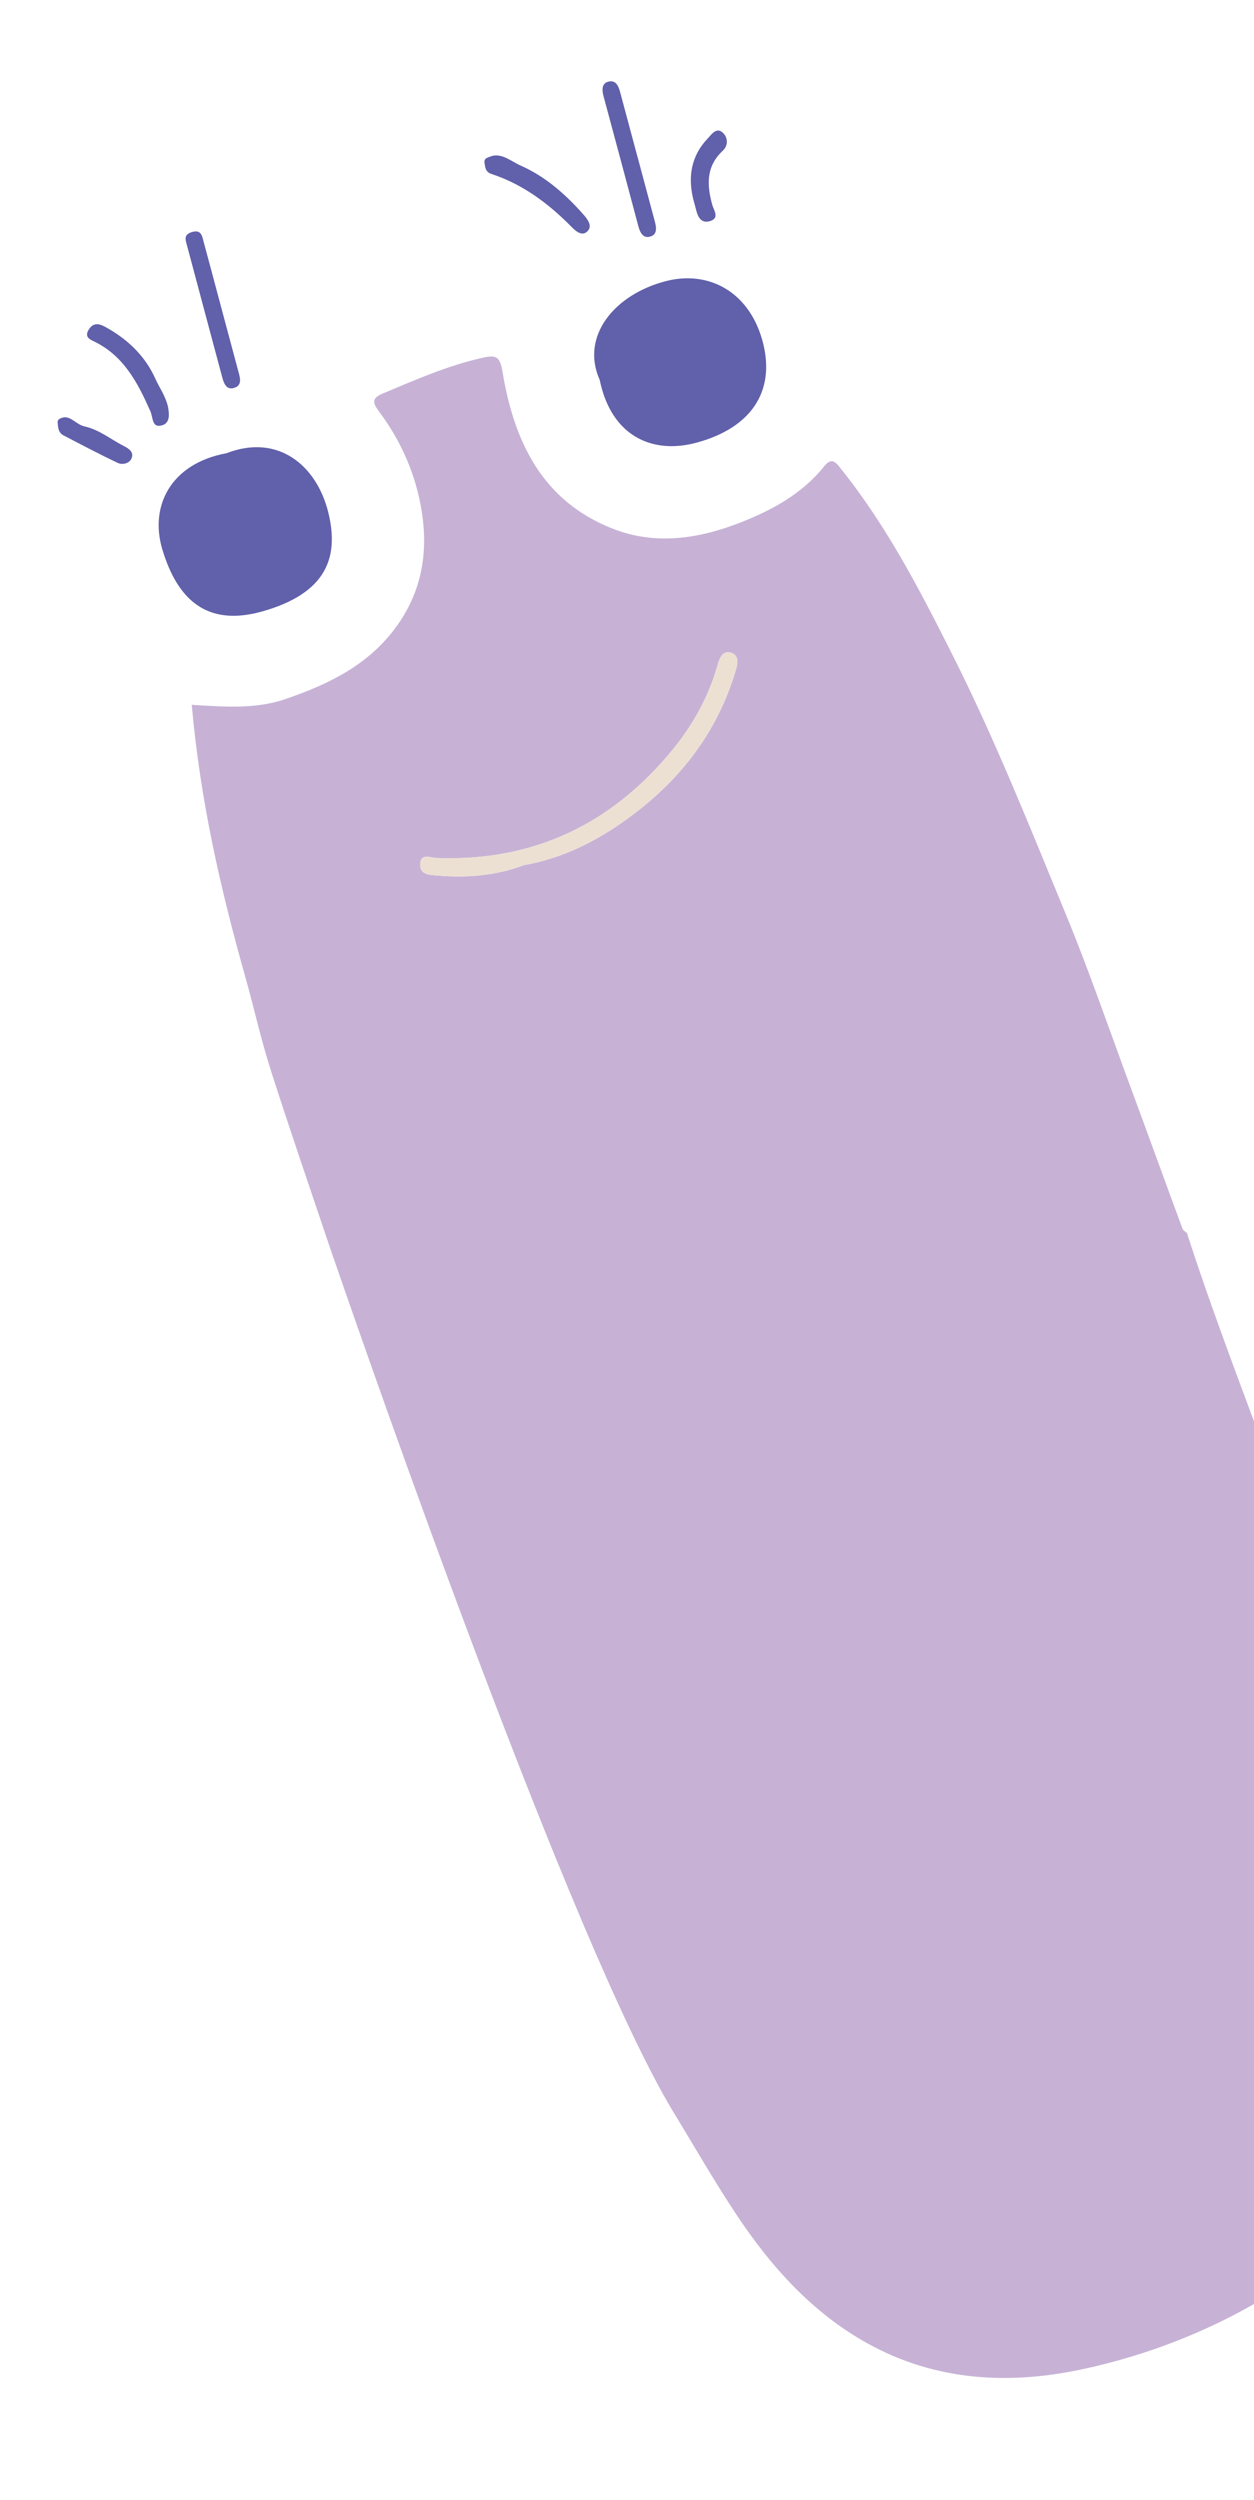 <svg width="139" height="277" viewBox="0 0 139 277" fill="none" xmlns="http://www.w3.org/2000/svg">
<g clip-path="url(#clip0_275_286)">
<path d="M36.509 138.047C36.66 138.503 36.818 138.962 36.97 139.418C36.975 139.422 36.981 139.425 36.986 139.424C36.776 138.826 36.618 138.362 36.509 138.047Z" fill="#C7B2D6"/>
<path d="M144.566 173.937C142.824 168.812 141.279 163.615 139.394 158.544C136.687 151.268 133.951 144.01 131.568 136.623C131.397 136.462 131.146 136.333 131.075 136.14C129.144 130.914 127.249 125.678 125.317 120.452C122.948 114.05 120.734 107.586 118.135 101.28C114.162 91.648 110.306 81.956 105.614 72.631C102.013 65.467 98.33 58.349 93.29 52.038C92.675 51.264 92.233 50.571 91.337 51.686C88.895 54.74 85.541 56.539 82.034 57.911C77.479 59.688 72.694 60.439 67.967 58.597C60.088 55.53 56.976 48.909 55.7 41.191C55.414 39.463 54.965 39.312 53.489 39.639C49.615 40.505 46.027 42.091 42.398 43.614C41.195 44.118 41.307 44.644 41.975 45.542C44.472 48.876 46.124 52.638 46.757 56.727C47.449 61.179 46.778 65.411 44.053 69.264C40.956 73.634 36.518 75.773 31.692 77.439C28.295 78.615 24.783 78.302 21.255 78.092C22.161 88.466 24.396 98.347 27.159 108.125C28.145 111.623 28.926 115.181 30.035 118.641C32.061 124.973 34.222 131.258 36.344 137.56C36.344 137.56 36.398 137.727 36.509 138.047C36.618 138.362 36.776 138.826 36.986 139.424C41.037 151.183 63.343 215.253 74.576 233.905C76.908 237.726 79.131 241.615 81.605 245.344C85.425 251.102 90.004 256.228 96.106 259.619C103.751 263.87 111.974 264.293 120.388 262.422C126.023 261.172 131.424 259.248 136.558 256.609C142.588 253.508 147.95 249.607 151.675 243.78C157.184 235.159 156.993 225.763 155.438 216.182C155.003 213.402 154.816 210.556 154.097 207.852C151.067 196.508 148.352 185.074 144.566 173.937ZM81.447 74.641C79.148 82.029 74.43 87.547 68.06 91.742C65.016 93.743 61.721 95.211 58.074 95.859C54.939 97.043 51.666 97.29 48.332 96.998C47.547 96.928 46.586 96.906 46.578 95.846C46.566 94.482 47.678 95.034 48.349 95.061C59.222 95.501 67.973 91.214 74.709 82.879C76.809 80.275 78.5 77.26 79.461 73.949C79.699 73.128 79.997 71.966 81.069 72.333C82.087 72.68 81.695 73.842 81.447 74.641Z" fill="#C7B2D6"/>
<path d="M66.476 42.097C64.311 37.248 68.111 32.62 73.81 31.148C78.643 29.897 83.234 32.423 84.615 38.146C85.885 43.417 83.246 47.404 77.232 49.041C72.301 50.386 67.751 48.325 66.476 42.097Z" fill="#6060AB"/>
<path d="M25.093 50.222C30.811 47.997 35.098 51.569 36.382 56.748C37.656 61.87 36.074 65.731 29.167 67.719C22.899 69.527 19.645 66.376 17.996 60.882C16.554 56.086 18.91 51.372 25.087 50.219L25.093 50.222Z" fill="#6060AB"/>
<path d="M24.485 33.93C25.118 36.293 25.753 38.661 26.386 41.024C26.588 41.781 26.94 42.724 25.887 42.997C25.021 43.219 24.777 42.36 24.592 41.652C23.309 36.847 22.017 32.044 20.738 27.233C20.58 26.642 20.299 26.018 21.234 25.724C22.323 25.383 22.402 26.158 22.584 26.837C23.227 29.198 23.852 31.567 24.485 33.93Z" fill="#6060AB"/>
<path d="M70.674 17.405C71.308 19.772 71.943 22.14 72.577 24.507C72.771 25.232 72.894 26.04 71.978 26.236C71.252 26.392 70.937 25.729 70.761 25.073C69.482 20.262 68.192 15.449 66.895 10.643C66.718 9.982 66.688 9.247 67.413 9.053C68.308 8.813 68.58 9.591 68.767 10.308C69.402 12.676 70.036 15.043 70.671 17.411L70.674 17.405Z" fill="#6060AB"/>
<path d="M54.576 17.269C55.734 17.003 56.72 17.91 57.712 18.347C60.444 19.548 62.684 21.524 64.667 23.766C65.174 24.339 65.673 25.041 65.139 25.602C64.576 26.196 63.935 25.733 63.361 25.149C60.832 22.576 57.981 20.434 54.512 19.288C53.779 19.047 53.792 18.547 53.706 18.043C53.618 17.511 54.088 17.449 54.576 17.269Z" fill="#6060AB"/>
<path d="M18.626 45.081C18.739 45.759 18.921 46.841 17.978 47.123C16.821 47.468 16.988 46.292 16.665 45.562C15.31 42.508 13.795 39.53 10.587 37.911C10.075 37.65 9.288 37.413 9.829 36.531C10.308 35.749 10.931 35.818 11.651 36.21C14.111 37.552 16.087 39.423 17.22 41.962C17.66 42.945 18.333 43.842 18.626 45.081Z" fill="#6060AB"/>
<path d="M76.897 22.279C76.216 19.698 76.562 17.318 78.455 15.335C78.873 14.894 79.441 14.004 80.178 14.756C80.67 15.253 80.743 16.114 80.122 16.694C78.244 18.441 78.341 20.51 78.962 22.733C79.119 23.301 79.792 24.163 78.711 24.497C77.703 24.807 77.345 24.022 77.142 23.192C77.07 22.886 76.978 22.581 76.897 22.279Z" fill="#6060AB"/>
<path d="M7.181 46.229C7.963 46.231 8.546 47.068 9.36 47.244C11.022 47.61 12.292 48.696 13.748 49.432C14.322 49.72 14.918 50.146 14.541 50.867C14.275 51.38 13.53 51.516 13.067 51.296C11.024 50.334 9.029 49.275 7.024 48.233C6.452 47.934 6.428 47.331 6.388 46.796C6.363 46.444 6.705 46.308 7.179 46.225L7.181 46.229Z" fill="#6060AB"/>
<path d="M81.447 74.638C79.148 82.026 74.43 87.543 68.06 91.739C65.016 93.74 61.721 95.207 58.074 95.855C54.939 97.04 51.666 97.287 48.333 96.995C47.547 96.925 46.587 96.902 46.578 95.843C46.566 94.478 47.678 95.031 48.349 95.058C59.222 95.499 67.973 91.211 74.709 82.876C76.81 80.272 78.5 77.257 79.462 73.946C79.699 73.125 79.997 71.963 81.069 72.33C82.087 72.677 81.695 73.839 81.447 74.638Z" fill="#ECE0D3"/>
</g>
<defs>
<clipPath id="clip0_275_286">
<rect width="101.172" height="258.513" fill="white" transform="translate(0.944 26.863) rotate(-15)"/>
</clipPath>
</defs>
</svg>
